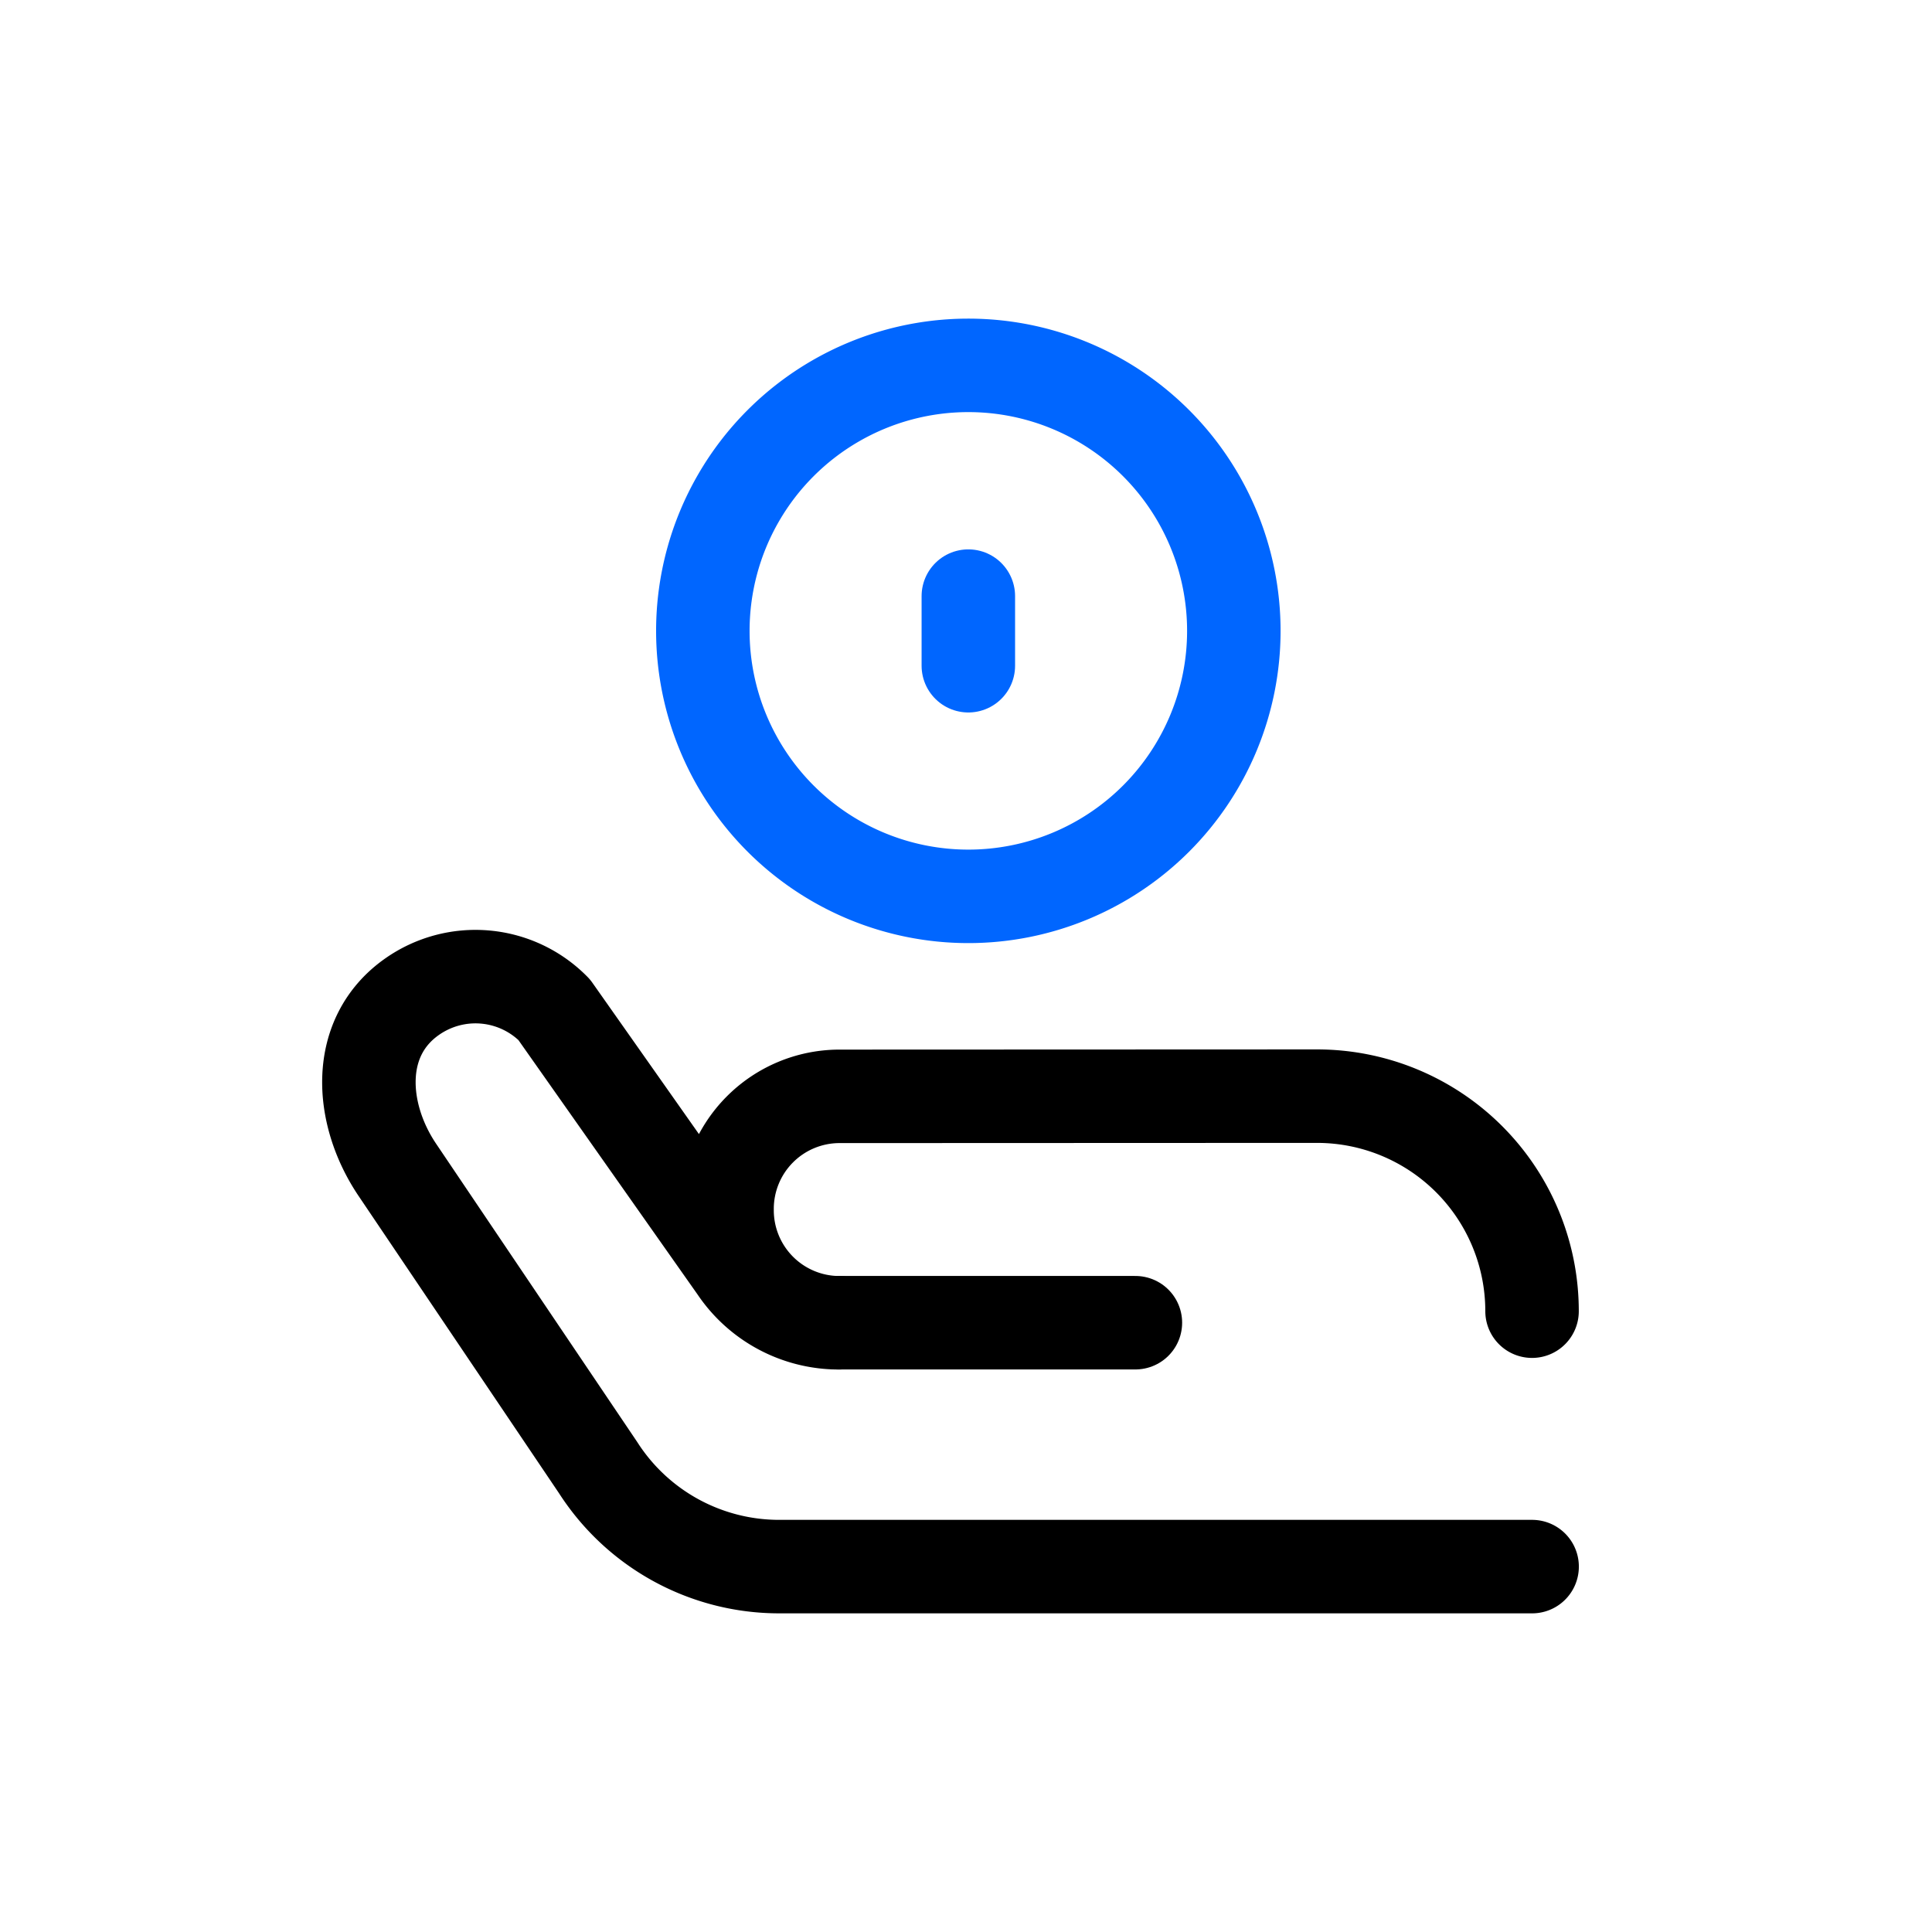 <svg xmlns="http://www.w3.org/2000/svg" xmlns:xlink="http://www.w3.org/1999/xlink" width="62" height="62" viewBox="0 0 62 62"><defs><clipPath id="clip-path"><rect id="Rectangle_7541" data-name="Rectangle 7541" width="62" height="62" transform="translate(552 2348)" fill="none" stroke="#707070" stroke-width="1"></rect></clipPath><clipPath id="clip-path-2"><path id="path162" d="M0-682.665H41.81v41.81H0Z" transform="translate(0 682.665)" stroke="#707070" stroke-linecap="round" stroke-linejoin="round" stroke-width="1.333"></path></clipPath></defs><g id="Mask_Group_6341" data-name="Mask Group 6341" transform="translate(-552 -2348)" clip-path="url(#clip-path)"><g id="g156" transform="translate(561.595 2358.094)"><g id="g158"><g id="g160" clip-path="url(#clip-path-2)"><g id="g166" transform="translate(2.241 21.245)"><path id="path168" d="M-572.157-164.586h0a6.9,6.9,0,0,0-6.9-6.9l-15.344.006a3.611,3.611,0,0,0-3.589,3.633,3.611,3.611,0,0,0,3.589,3.633,3.97,3.97,0,0,1-3.3-1.758l-5.838-8.291a3.538,3.538,0,0,0-4.562-.413c-1.829,1.285-1.685,3.727-.489,5.526l6.464,9.587a6.9,6.9,0,0,0,5.808,3.174h24.163" transform="translate(609.486 175.324)" fill="none" stroke="#000" stroke-linecap="round" stroke-linejoin="round" stroke-width="3"></path></g><g id="g170" transform="translate(17.321 32.353)"><path id="path172" d="M0,0H9.52" fill="none" stroke="#000" stroke-linecap="round" stroke-linejoin="round" stroke-width="3"></path></g><g id="g174" transform="translate(12.96 1.633)"><path id="path176" d="M0-130.6a8.52,8.52,0,0,0,8.52,8.52,8.52,8.52,0,0,0,8.52-8.52,8.52,8.52,0,0,0-8.52-8.52A8.52,8.52,0,0,0,0-130.6Z" transform="translate(0 139.118)" fill="none" stroke="#06f" stroke-linecap="round" stroke-linejoin="round" stroke-width="3"></path></g><g id="g178" transform="translate(21.48 9.036)"><path id="path180" d="M0,0V2.234" fill="none" stroke="#06f" stroke-linecap="round" stroke-linejoin="round" stroke-width="3"></path></g></g></g></g></g></svg>